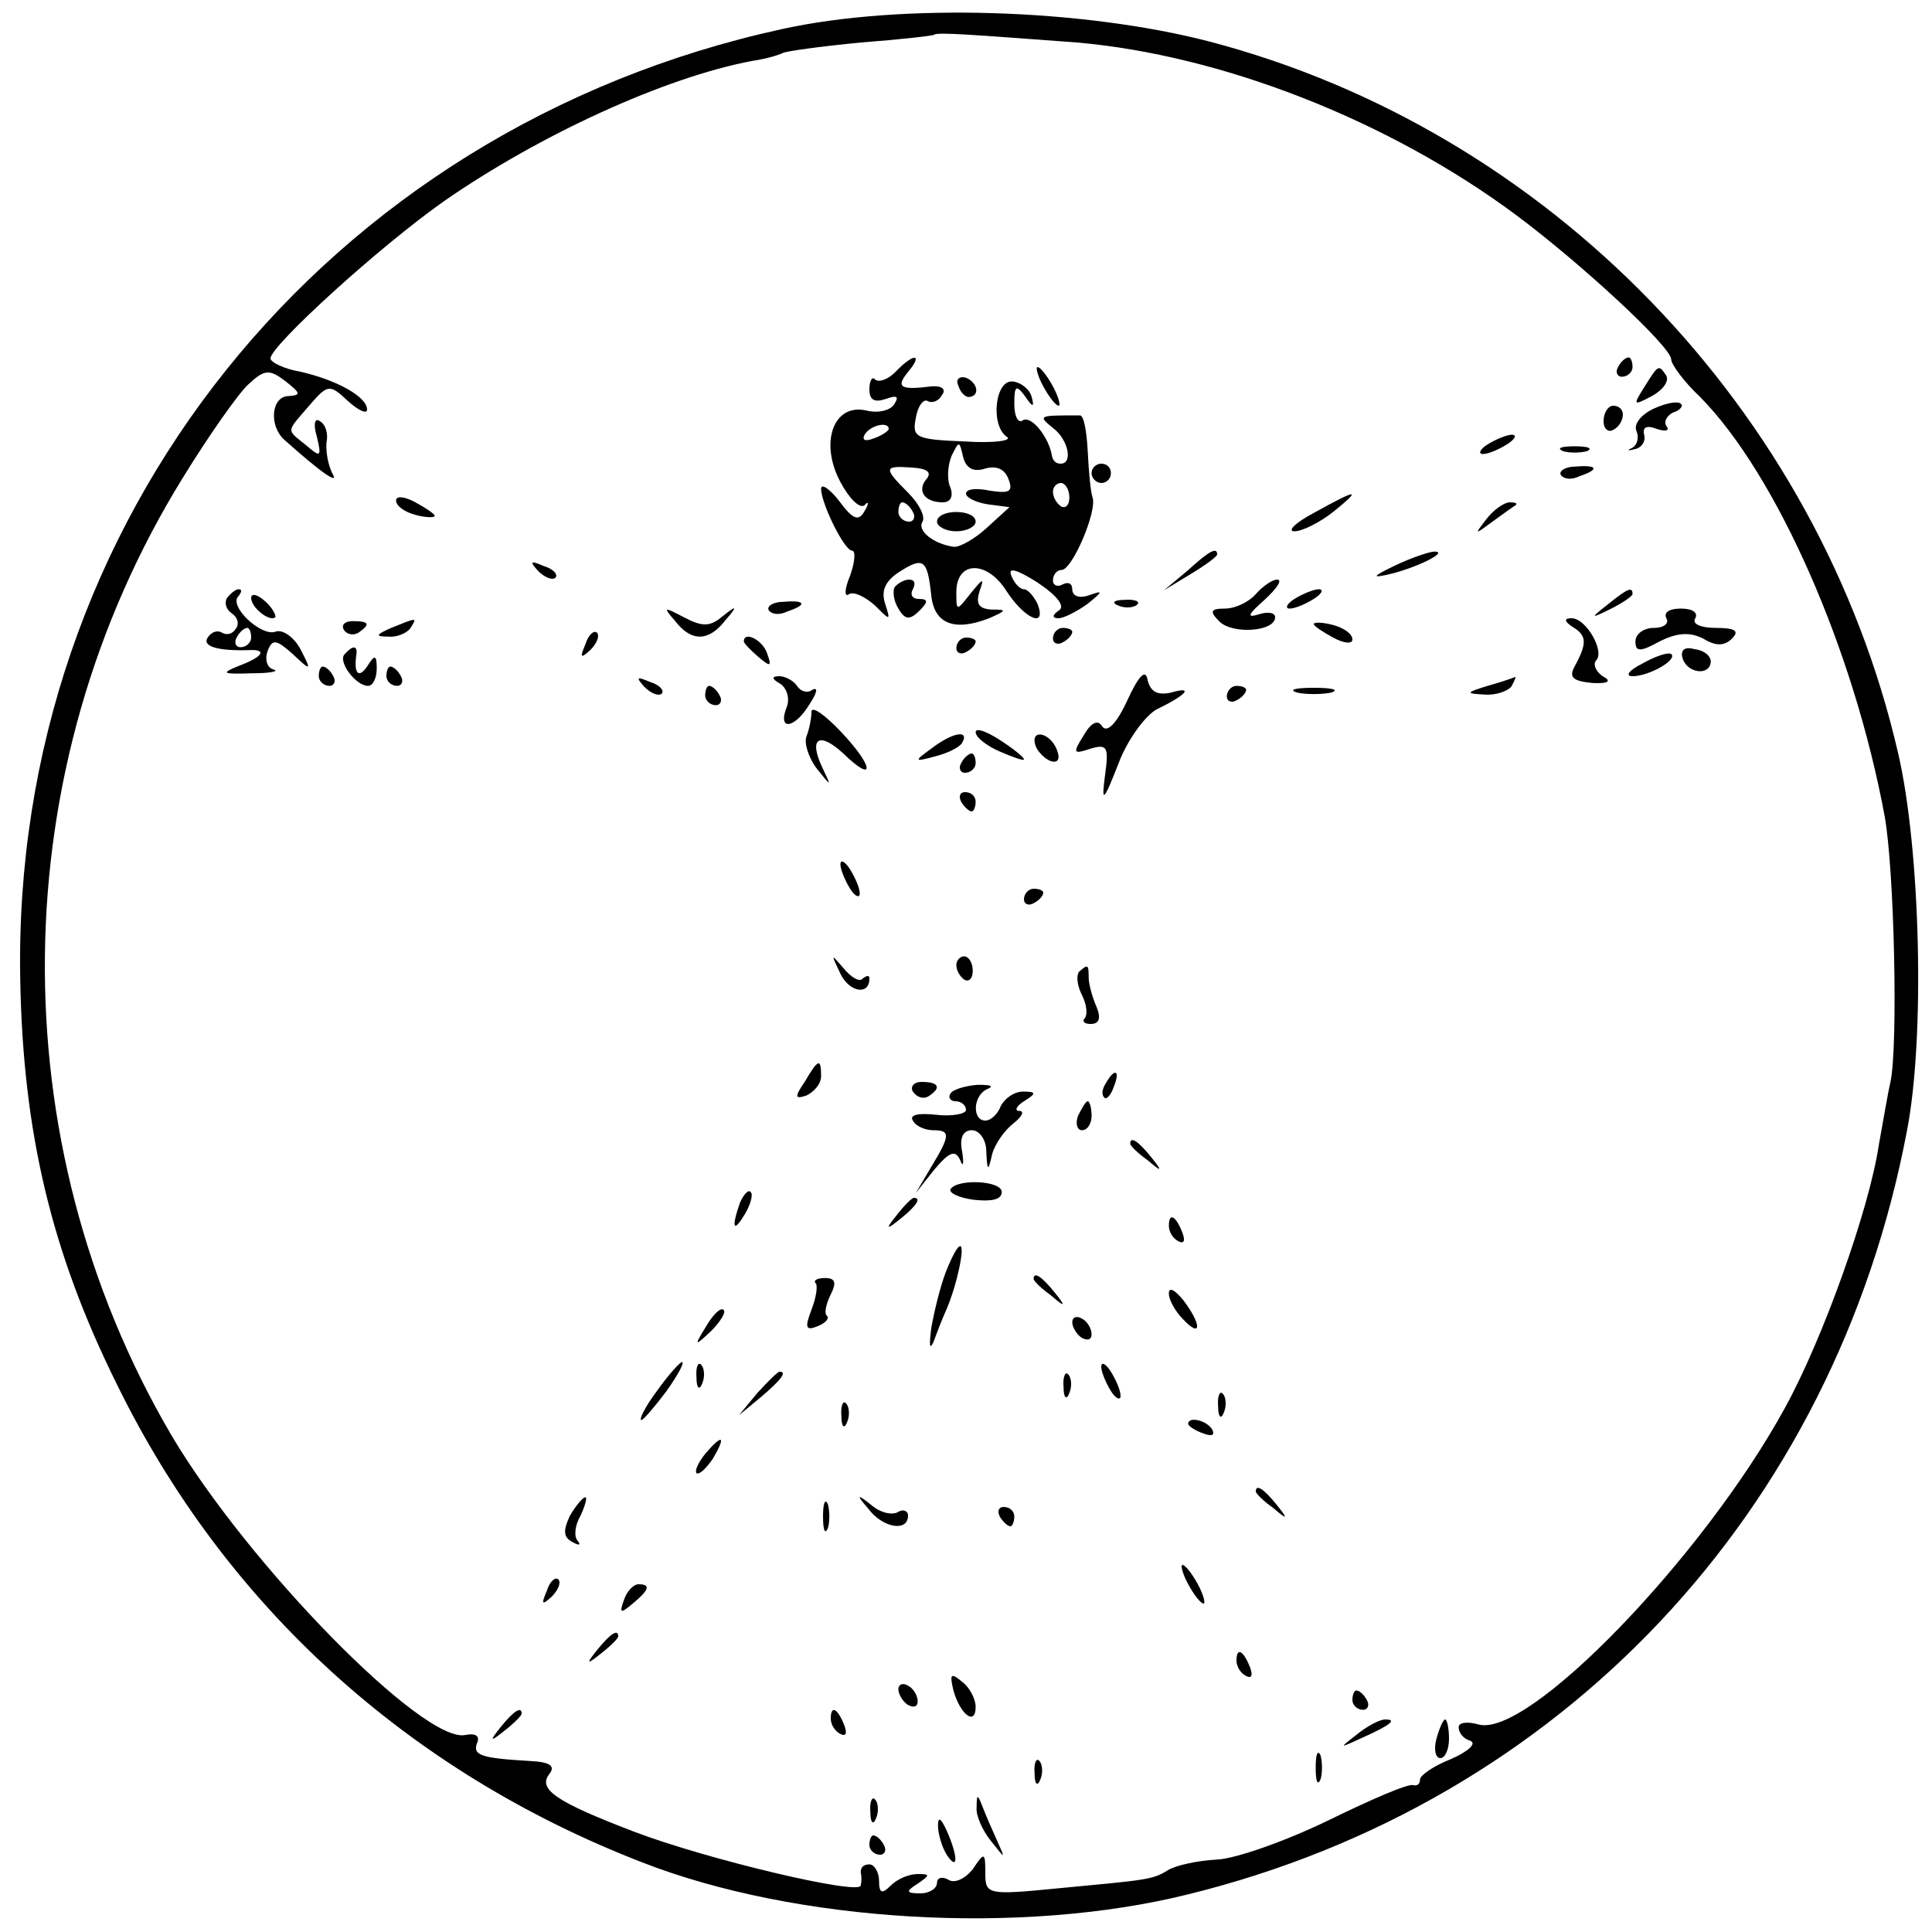 <?xml version="1.0" standalone="no"?>
<!DOCTYPE svg PUBLIC "-//W3C//DTD SVG 20010904//EN"
 "http://www.w3.org/TR/2001/REC-SVG-20010904/DTD/svg10.dtd">
<svg version="1.0" xmlns="http://www.w3.org/2000/svg"
 width="200pt" height="200pt" viewBox="0 0 200 200"
 preserveAspectRatio="xMidYMid meet">
<g transform="translate(0,200) scale(0.1,-0.1)"
fill="#000000" stroke="none">
<path d="M810 1970 c-473 -103 -799 -509 -789 -986 3 -156 32 -280 100 -417
112 -229 301 -401 544 -495 159 -62 392 -76 565 -33 386 95 669 395 744 790
19 97 14 292 -9 391 -82 356 -362 645 -713 737 -131 34 -319 40 -442 13z m305
-14 c149 -13 322 -80 455 -179 67 -50 160 -136 160 -149 0 -5 13 -23 30 -39
79 -80 159 -261 191 -434 10 -55 14 -238 6 -275 -2 -8 -7 -37 -12 -65 -10 -67
-58 -201 -97 -272 -84 -154 -267 -344 -318 -328 -11 3 -20 2 -20 -3 0 -6 5
-12 12 -14 7 -3 -2 -11 -20 -19 -18 -7 -32 -17 -32 -21 0 -5 -3 -7 -7 -6 -5 2
-44 -15 -87 -36 -43 -21 -96 -40 -116 -41 -20 -1 -43 -6 -51 -11 -16 -10 -21
-10 -116 -19 -71 -7 -73 -6 -73 16 0 22 -1 22 -13 4 -8 -10 -19 -15 -25 -11
-7 4 -12 2 -12 -3 0 -6 -8 -11 -17 -11 -15 0 -16 2 -3 10 13 9 13 10 0 10 -9
0 -21 -5 -28 -12 -9 -9 -12 -8 -12 5 0 9 -5 17 -10 17 -6 0 -9 -3 -9 -8 1 -4
1 -10 0 -14 -2 -10 -159 27 -235 56 -81 31 -100 44 -87 60 6 8 0 12 -20 13
-52 3 -60 6 -55 19 3 7 -2 10 -12 8 -43 -10 -226 177 -305 311 -178 304 -174
689 12 990 27 44 58 88 68 97 17 16 22 16 39 3 15 -12 16 -14 3 -15 -18 0 -21
-30 -5 -45 38 -34 58 -48 50 -35 -4 8 -7 22 -6 32 2 9 -1 19 -7 22 -5 4 -7 -3
-3 -16 5 -21 4 -22 -11 -9 -21 17 -21 13 3 41 19 22 21 23 40 5 11 -10 20 -14
20 -9 0 13 -30 30 -68 39 -18 3 -32 10 -32 14 0 13 113 116 180 163 98 68 228
128 319 145 14 2 27 6 31 8 3 2 40 7 81 11 40 3 75 7 76 8 3 3 40 0 148 -8z"/>
<path d="M927 1615 c-8 -8 -17 -11 -21 -8 -3 4 -6 -1 -6 -10 0 -11 5 -14 17
-10 11 4 14 3 9 -5 -4 -7 -17 -10 -29 -7 -34 8 -49 -33 -27 -74 9 -17 20 -28
25 -24 4 5 5 2 0 -6 -6 -11 -12 -9 -26 10 -10 13 -19 19 -19 13 0 -15 24 -64
32 -64 4 0 3 -12 -2 -26 -6 -14 -6 -23 -1 -19 5 3 17 -3 27 -12 16 -16 16 -16
10 3 -4 13 1 23 15 32 25 16 29 13 33 -24 3 -30 24 -38 60 -24 18 8 19 9 2 9
-13 1 -16 6 -12 19 5 14 4 14 -9 -2 -15 -19 -15 -19 -15 1 0 33 32 33 52 1 19
-29 42 -39 32 -13 -4 8 -10 15 -14 15 -4 0 -10 6 -13 14 -4 9 5 7 27 -7 21
-14 29 -25 22 -29 -7 -5 -7 -8 0 -8 5 0 19 7 30 15 16 13 16 14 2 9 -11 -4
-18 -1 -18 6 0 6 -4 8 -10 5 -5 -3 -10 -1 -10 4 0 6 4 11 9 11 11 0 37 61 32
75 -2 6 -4 27 -5 48 -1 20 -4 37 -8 37 -43 0 -44 0 -28 -13 16 -12 21 -37 8
-37 -5 0 -8 3 -9 8 -3 19 -21 42 -30 37 -5 -4 -9 4 -9 17 0 19 2 20 11 8 8
-12 10 -12 7 -1 -2 8 -11 15 -19 16 -19 3 -24 -45 -7 -57 7 -4 -12 -7 -43 -5
-51 2 -55 4 -51 24 2 13 8 20 12 18 5 -3 12 0 15 6 5 6 0 10 -11 9 -32 -4 -37
-1 -24 15 16 19 6 20 -13 0z m-7 -59 c0 -2 -7 -7 -16 -10 -8 -3 -12 -2 -9 4 6
10 25 14 25 6z m100 -41 c11 3 20 0 24 -11 5 -13 1 -15 -19 -12 -14 3 -25 2
-25 -3 0 -4 10 -9 22 -11 l23 -3 -23 -21 c-13 -12 -29 -21 -35 -20 -21 3 -38
17 -32 26 3 5 -3 18 -15 30 -26 26 -25 28 4 26 16 -1 21 -5 15 -12 -10 -12 -2
-24 17 -24 8 0 11 6 8 15 -4 8 -3 23 1 33 8 16 8 16 12 -1 3 -12 11 -16 23
-12z m87 -30 c0 -8 -4 -12 -9 -9 -4 3 -8 9 -8 15 0 5 4 9 8 9 5 0 9 -7 9 -15z
m-162 -15 c3 -5 1 -10 -4 -10 -6 0 -11 5 -11 10 0 6 2 10 4 10 3 0 8 -4 11
-10z"/>
<path d="M970 1460 c0 -5 9 -10 20 -10 11 0 20 5 20 10 0 6 -9 10 -20 10 -11
0 -20 -4 -20 -10z"/>
<path d="M1675 1620 c-3 -5 -1 -10 4 -10 6 0 11 5 11 10 0 6 -2 10 -4 10 -3 0
-8 -4 -11 -10z"/>
<path d="M1080 1600 c6 -11 13 -20 16 -20 2 0 0 9 -6 20 -6 11 -13 20 -16 20
-2 0 0 -9 6 -20z"/>
<path d="M1702 1599 c-12 -19 -11 -19 8 -9 11 6 18 15 15 21 -8 12 -8 12 -23
-12z"/>
<path d="M992 1601 c2 -7 7 -12 11 -12 12 1 9 15 -3 20 -7 2 -11 -2 -8 -8z"/>
<path d="M1712 1577 c-13 -6 -21 -16 -18 -23 3 -7 1 -15 -5 -18 -5 -2 -4 -3 3
-1 7 1 12 8 10 15 -2 8 3 10 13 6 9 -3 14 -2 10 3 -3 5 1 11 7 14 7 2 11 7 8
9 -3 3 -15 1 -28 -5z"/>
<path d="M1660 1564 c0 -8 5 -12 10 -9 6 3 10 10 10 16 0 5 -4 9 -10 9 -5 0
-10 -7 -10 -16z"/>
<path d="M1540 1540 c-8 -5 -10 -10 -5 -10 6 0 17 5 25 10 8 5 11 10 5 10 -5
0 -17 -5 -25 -10z"/>
<path d="M1618 1533 c6 -2 18 -2 25 0 6 3 1 5 -13 5 -14 0 -19 -2 -12 -5z"/>
<path d="M1130 1510 c0 -5 5 -10 10 -10 6 0 10 5 10 10 0 6 -4 10 -10 10 -5 0
-10 -4 -10 -10z"/>
<path d="M1616 1508 c3 -4 11 -5 19 -1 21 7 19 12 -4 10 -11 0 -18 -5 -15 -9z"/>
<path d="M410 1482 c0 -6 9 -12 20 -15 11 -3 20 -3 20 -1 0 2 -9 8 -20 14 -11
6 -20 7 -20 2z"/>
<path d="M1360 1469 c-19 -10 -28 -19 -20 -19 8 0 26 9 40 20 31 25 25 24 -20
-1z"/>
<path d="M1539 1463 c-13 -17 -13 -17 6 -3 11 8 22 16 24 17 2 2 0 3 -6 3 -6
0 -17 -8 -24 -17z"/>
<path d="M1229 1409 l-24 -20 28 17 c15 9 27 18 27 20 0 8 -8 4 -31 -17z"/>
<path d="M1445 1415 c-25 -12 -26 -14 -5 -9 28 7 60 23 45 23 -5 0 -23 -6 -40
-14z"/>
<path d="M557 1409 c7 -7 15 -10 18 -7 3 3 -2 9 -12 12 -14 6 -15 5 -6 -5z"/>
<path d="M926 1392 c-2 -4 -1 -14 4 -22 7 -12 12 -12 22 -2 9 9 9 12 -1 12 -7
0 -9 5 -6 10 3 6 2 10 -4 10 -5 0 -12 -4 -15 -8z"/>
<path d="M1300 1385 c-7 -8 -21 -15 -32 -15 -15 0 -16 -3 -6 -13 13 -14 58
-11 58 4 0 5 -8 6 -17 3 -13 -4 -11 0 6 15 13 12 19 21 13 21 -5 0 -15 -7 -22
-15z"/>
<path d="M235 1381 c-3 -5 -1 -12 5 -16 6 -4 8 -11 4 -16 -3 -5 -9 -7 -14 -4
-5 3 -11 1 -15 -5 -6 -9 10 -14 43 -13 19 1 14 -7 -10 -16 -20 -8 -18 -9 12
-8 19 0 30 2 23 4 -7 2 -9 11 -6 19 5 13 9 12 26 -3 19 -18 20 -18 8 5 -7 13
-19 21 -26 18 -15 -5 -49 27 -38 37 3 4 4 7 0 7 -3 0 -8 -4 -12 -9z m25 -41
c0 -5 -5 -10 -11 -10 -5 0 -7 5 -4 10 3 6 8 10 11 10 2 0 4 -4 4 -10z"/>
<path d="M260 1381 c0 -10 19 -25 25 -20 1 2 -3 10 -11 17 -8 7 -14 8 -14 3z"/>
<path d="M1340 1380 c-8 -5 -10 -10 -5 -10 6 0 17 5 25 10 8 5 11 10 5 10 -5
0 -17 -5 -25 -10z"/>
<path d="M1664 1374 c-18 -14 -18 -15 4 -4 12 6 22 13 22 15 0 8 -5 6 -26 -11z"/>
<path d="M796 1368 c3 -4 11 -5 19 -1 21 7 19 12 -4 10 -11 0 -18 -5 -15 -9z"/>
<path d="M1158 1373 c7 -3 16 -2 19 1 4 3 -2 6 -13 5 -11 0 -14 -3 -6 -6z"/>
<path d="M699 1357 c17 -22 35 -21 52 1 13 15 12 16 -3 4 -13 -11 -21 -11 -40
-1 -21 11 -22 11 -9 -4z"/>
<path d="M1725 1360 c3 -5 -2 -10 -13 -10 -10 0 -19 -6 -19 -14 0 -11 5 -11
25 0 18 9 31 10 45 3 13 -8 22 -8 30 0 8 8 3 11 -17 11 -15 0 -25 4 -21 10 3
6 -3 10 -15 10 -12 0 -18 -4 -15 -10z"/>
<path d="M356 1348 c3 -5 10 -6 15 -3 13 9 11 12 -6 12 -8 0 -12 -4 -9 -9z"/>
<path d="M405 1350 c-16 -7 -17 -9 -3 -9 9 -1 20 4 23 9 7 11 7 11 -20 0z"/>
<path d="M1360 1354 c0 -2 9 -8 20 -14 11 -6 20 -7 20 -2 0 6 -9 12 -20 15
-11 3 -20 3 -20 1z"/>
<path d="M1628 1351 c15 -9 15 -17 2 -41 -6 -11 -2 -15 18 -17 17 -1 21 2 11
7 -7 5 -10 12 -7 16 10 9 -10 44 -25 44 -8 0 -8 -3 1 -9z"/>
<path d="M606 1333 c-6 -14 -5 -15 5 -6 7 7 10 15 7 18 -3 3 -9 -2 -12 -12z"/>
<path d="M1090 1339 c0 -5 5 -7 10 -4 6 3 10 8 10 11 0 2 -4 4 -10 4 -5 0 -10
-5 -10 -11z"/>
<path d="M770 1336 c0 -2 7 -9 15 -16 13 -11 14 -10 9 4 -5 14 -24 23 -24 12z"/>
<path d="M990 1329 c0 -5 5 -7 10 -4 6 3 10 8 10 11 0 2 -4 4 -10 4 -5 0 -10
-5 -10 -11z"/>
<path d="M357 1323 c-8 -7 11 -33 24 -33 5 0 9 8 9 18 0 14 -2 15 -10 2 -9
-13 -14 -7 -11 13 1 9 -4 9 -12 0z"/>
<path d="M1700 1313 c-14 -7 -18 -13 -10 -13 17 0 47 17 40 23 -3 2 -16 -2
-30 -10z"/>
<path d="M1742 1318 c5 -15 28 -18 29 -3 0 6 -7 12 -17 13 -10 3 -15 -1 -12
-10z"/>
<path d="M330 1300 c0 -5 5 -10 11 -10 5 0 7 5 4 10 -3 6 -8 10 -11 10 -2 0
-4 -4 -4 -10z"/>
<path d="M400 1300 c0 -5 5 -10 11 -10 5 0 7 5 4 10 -3 6 -8 10 -11 10 -2 0
-4 -4 -4 -10z"/>
<path d="M1167 1275 c-11 -24 -21 -34 -26 -27 -4 7 -11 5 -19 -9 -12 -19 -11
-20 7 -14 17 5 19 2 15 -27 -4 -30 -2 -29 14 12 9 24 28 50 40 56 31 15 38 24
14 17 -14 -3 -21 1 -24 13 -2 12 -9 5 -21 -21z"/>
<path d="M667 1289 c7 -7 15 -10 18 -7 3 3 -2 9 -12 12 -14 6 -15 5 -6 -5z"/>
<path d="M808 1292 c7 -5 10 -16 6 -25 -9 -24 9 -21 24 4 8 12 9 18 3 15 -5
-4 -12 -2 -16 4 -3 5 -12 10 -18 10 -9 0 -8 -3 1 -8z"/>
<path d="M1540 1290 c-23 -7 -23 -8 -3 -9 12 -1 25 4 28 9 3 6 5 10 3 9 -2 -1
-14 -5 -28 -9z"/>
<path d="M730 1280 c0 -5 5 -10 11 -10 5 0 7 5 4 10 -3 6 -8 10 -11 10 -2 0
-4 -4 -4 -10z"/>
<path d="M1270 1279 c0 -5 5 -7 10 -4 6 3 10 8 10 11 0 2 -4 4 -10 4 -5 0 -10
-5 -10 -11z"/>
<path d="M1343 1283 c9 -2 25 -2 35 0 9 3 1 5 -18 5 -19 0 -27 -2 -17 -5z"/>
<path d="M840 1263 c0 -6 -2 -17 -5 -25 -3 -7 2 -22 10 -33 16 -20 16 -20 6 1
-14 30 -3 37 22 14 33 -32 32 -14 -2 22 -17 18 -31 28 -31 21z"/>
<path d="M1010 1242 c0 -5 11 -14 25 -20 14 -6 25 -10 25 -8 0 2 -11 11 -25
20 -14 9 -25 13 -25 8z"/>
<path d="M964 1225 c-18 -13 -18 -14 4 -8 12 3 25 9 28 14 8 14 -10 11 -32 -6z"/>
<path d="M1072 1228 c2 -6 10 -14 16 -16 7 -2 10 2 6 12 -7 18 -28 22 -22 4z"/>
<path d="M995 1210 c-3 -5 -1 -10 4 -10 6 0 11 5 11 10 0 6 -2 10 -4 10 -3 0
-8 -4 -11 -10z"/>
<path d="M995 1170 c3 -5 8 -10 11 -10 2 0 4 5 4 10 0 6 -5 10 -11 10 -5 0 -7
-4 -4 -10z"/>
<path d="M870 1105 c0 -5 5 -17 10 -25 5 -8 10 -10 10 -5 0 6 -5 17 -10 25 -5
8 -10 11 -10 5z"/>
<path d="M1060 1069 c0 -5 5 -7 10 -4 6 3 10 8 10 11 0 2 -4 4 -10 4 -5 0 -10
-5 -10 -11z"/>
<path d="M870 992 c9 -19 30 -23 30 -5 0 4 -3 3 -7 0 -3 -4 -12 1 -20 11 -13
15 -13 15 -3 -6z"/>
<path d="M990 1001 c0 -6 4 -12 8 -15 5 -3 9 1 9 9 0 8 -4 15 -9 15 -4 0 -8
-4 -8 -9z"/>
<path d="M1117 994 c-3 -4 -2 -14 3 -24 5 -10 6 -20 3 -24 -3 -3 -1 -6 6 -6 9
0 11 6 6 18 -4 9 -8 23 -8 30 0 14 -1 14 -10 6z"/>
<path d="M833 880 c-11 -16 -10 -18 2 -14 8 4 15 12 15 20 0 19 -3 18 -17 -6z"/>
<path d="M1145 879 c-4 -6 -5 -12 -2 -15 2 -3 7 2 10 11 7 17 1 20 -8 4z"/>
<path d="M945 870 c4 -6 11 -8 16 -5 14 9 11 15 -7 15 -8 0 -12 -5 -9 -10z"/>
<path d="M984 868 c-3 -4 0 -8 5 -8 6 0 11 -4 11 -9 0 -4 -14 -7 -31 -5 -18 2
-28 0 -24 -6 3 -6 13 -10 21 -10 18 0 18 -5 -2 -38 l-16 -27 19 24 c16 19 22
21 27 10 3 -8 4 -4 2 9 -3 14 1 22 10 22 8 0 15 -10 15 -22 1 -21 2 -21 6 -3
3 11 13 25 22 32 9 7 12 13 6 13 -5 0 -3 5 5 10 13 8 13 10 -1 10 -9 0 -19 -7
-23 -15 -3 -8 -10 -15 -16 -15 -14 0 -13 27 3 33 6 3 2 4 -11 4 -13 -1 -26 -5
-28 -9z"/>
<path d="M1116 845 c-3 -8 -1 -15 4 -15 6 0 10 7 10 15 0 8 -2 15 -4 15 -2 0
-6 -7 -10 -15z"/>
<path d="M1170 816 c0 -2 8 -10 18 -17 15 -13 16 -12 3 4 -13 16 -21 21 -21
13z"/>
<path d="M984 769 c-2 -4 9 -9 24 -11 18 -2 29 0 29 8 0 12 -46 14 -53 3z"/>
<path d="M766 755 c-9 -26 -7 -32 5 -12 6 10 9 21 6 23 -2 3 -7 -2 -11 -11z"/>
<path d="M929 743 c-13 -16 -12 -17 4 -4 16 13 21 21 13 21 -2 0 -10 -8 -17
-17z"/>
<path d="M1210 731 c0 -6 4 -13 10 -16 6 -3 7 1 4 9 -7 18 -14 21 -14 7z"/>
<path d="M979 683 c-6 -16 -12 -41 -15 -58 -2 -16 -2 -23 2 -15 3 8 9 24 14
35 11 26 19 65 14 65 -3 0 -9 -12 -15 -27z"/>
<path d="M844 672 c3 -2 1 -15 -4 -28 -7 -18 -6 -22 6 -17 8 3 13 8 10 11 -3
2 -1 12 4 22 6 12 5 17 -6 17 -7 0 -12 -2 -10 -5z"/>
<path d="M1070 676 c0 -2 8 -10 18 -17 15 -13 16 -12 3 4 -13 16 -21 21 -21
13z"/>
<path d="M1210 661 c0 -7 7 -19 15 -27 19 -20 19 -5 0 20 -9 11 -15 14 -15 7z"/>
<path d="M731 627 c-13 -21 -12 -21 5 -5 10 10 16 20 13 22 -3 3 -11 -5 -18
-17z"/>
<path d="M1110 631 c0 -5 5 -13 10 -16 6 -3 10 -2 10 4 0 5 -4 13 -10 16 -5 3
-10 2 -10 -4z"/>
<path d="M680 560 c-12 -16 -19 -30 -16 -30 2 0 14 14 26 30 12 17 19 30 16
30 -2 0 -14 -13 -26 -30z"/>
<path d="M721 574 c0 -11 3 -14 6 -6 3 7 2 16 -1 19 -3 4 -6 -2 -5 -13z"/>
<path d="M1140 585 c0 -5 5 -17 10 -25 5 -8 10 -10 10 -5 0 6 -5 17 -10 25 -5
8 -10 11 -10 5z"/>
<path d="M784 558 l-19 -23 23 19 c21 18 27 26 19 26 -2 0 -12 -10 -23 -22z"/>
<path d="M1101 564 c0 -11 3 -14 6 -6 3 7 2 16 -1 19 -3 4 -6 -2 -5 -13z"/>
<path d="M1261 544 c0 -11 3 -14 6 -6 3 7 2 16 -1 19 -3 4 -6 -2 -5 -13z"/>
<path d="M871 534 c0 -11 3 -14 6 -6 3 7 2 16 -1 19 -3 4 -6 -2 -5 -13z"/>
<path d="M1230 526 c0 -2 7 -7 16 -10 8 -3 12 -2 9 4 -6 10 -25 14 -25 6z"/>
<path d="M730 495 c-7 -9 -11 -17 -9 -20 3 -2 10 5 17 15 14 24 10 26 -8 5z"/>
<path d="M1300 456 c0 -2 8 -10 18 -17 15 -13 16 -12 3 4 -13 16 -21 21 -21
13z"/>
<path d="M590 431 c-7 -15 -7 -22 2 -27 7 -4 10 -4 6 1 -4 4 -3 16 3 26 5 11
7 19 5 19 -3 0 -10 -9 -16 -19z"/>
<path d="M852 430 c0 -14 2 -19 5 -12 2 6 2 18 0 25 -3 6 -5 1 -5 -13z"/>
<path d="M899 438 c15 -20 41 -24 41 -7 0 5 -5 7 -10 4 -6 -4 -19 -1 -28 7
-15 12 -16 11 -3 -4z"/>
<path d="M1035 430 c3 -5 8 -10 11 -10 2 0 4 5 4 10 0 6 -5 10 -11 10 -5 0 -7
-4 -4 -10z"/>
<path d="M1230 360 c6 -11 13 -20 16 -20 2 0 0 9 -6 20 -6 11 -13 20 -16 20
-2 0 0 -9 6 -20z"/>
<path d="M566 353 c-6 -14 -5 -15 5 -6 7 7 10 15 7 18 -3 3 -9 -2 -12 -12z"/>
<path d="M646 344 c-5 -14 -4 -15 9 -4 17 14 19 20 6 20 -5 0 -12 -7 -15 -16z"/>
<path d="M619 293 c-13 -16 -12 -17 4 -4 9 7 17 15 17 17 0 8 -8 3 -21 -13z"/>
<path d="M1280 281 c0 -6 4 -13 10 -16 6 -3 7 1 4 9 -7 18 -14 21 -14 7z"/>
<path d="M987 250 c7 -25 23 -37 23 -17 0 8 -6 20 -14 26 -12 10 -13 8 -9 -9z"/>
<path d="M930 251 c0 -5 5 -13 10 -16 6 -3 10 -2 10 4 0 5 -4 13 -10 16 -5 3
-10 2 -10 -4z"/>
<path d="M1400 240 c0 -5 5 -10 11 -10 5 0 7 5 4 10 -3 6 -8 10 -11 10 -2 0
-4 -4 -4 -10z"/>
<path d="M519 213 c-13 -16 -12 -17 4 -4 9 7 17 15 17 17 0 8 -8 3 -21 -13z"/>
<path d="M860 221 c0 -6 4 -13 10 -16 6 -3 7 1 4 9 -7 18 -14 21 -14 7z"/>
<path d="M1404 204 c-18 -14 -18 -14 6 -3 31 14 36 19 24 19 -6 0 -19 -7 -30
-16z"/>
<path d="M1487 200 c-3 -11 -1 -20 4 -20 5 0 9 9 9 20 0 11 -2 20 -4 20 -2 0
-6 -9 -9 -20z"/>
<path d="M1362 170 c0 -14 2 -19 5 -12 2 6 2 18 0 25 -3 6 -5 1 -5 -13z"/>
<path d="M1071 164 c0 -11 3 -14 6 -6 3 7 2 16 -1 19 -3 4 -6 -2 -5 -13z"/>
<path d="M901 124 c0 -11 3 -14 6 -6 3 7 2 16 -1 19 -3 4 -6 -2 -5 -13z"/>
<path d="M1011 129 c-1 -8 6 -24 15 -35 15 -19 15 -19 6 1 -5 11 -12 27 -15
35 -5 13 -6 13 -6 -1z"/>
<path d="M971 110 c0 -8 4 -22 9 -30 12 -18 12 -2 0 25 -6 13 -9 15 -9 5z"/>
<path d="M900 90 c0 -5 5 -10 11 -10 5 0 7 5 4 10 -3 6 -8 10 -11 10 -2 0 -4
-4 -4 -10z"/>
</g>
</svg>
